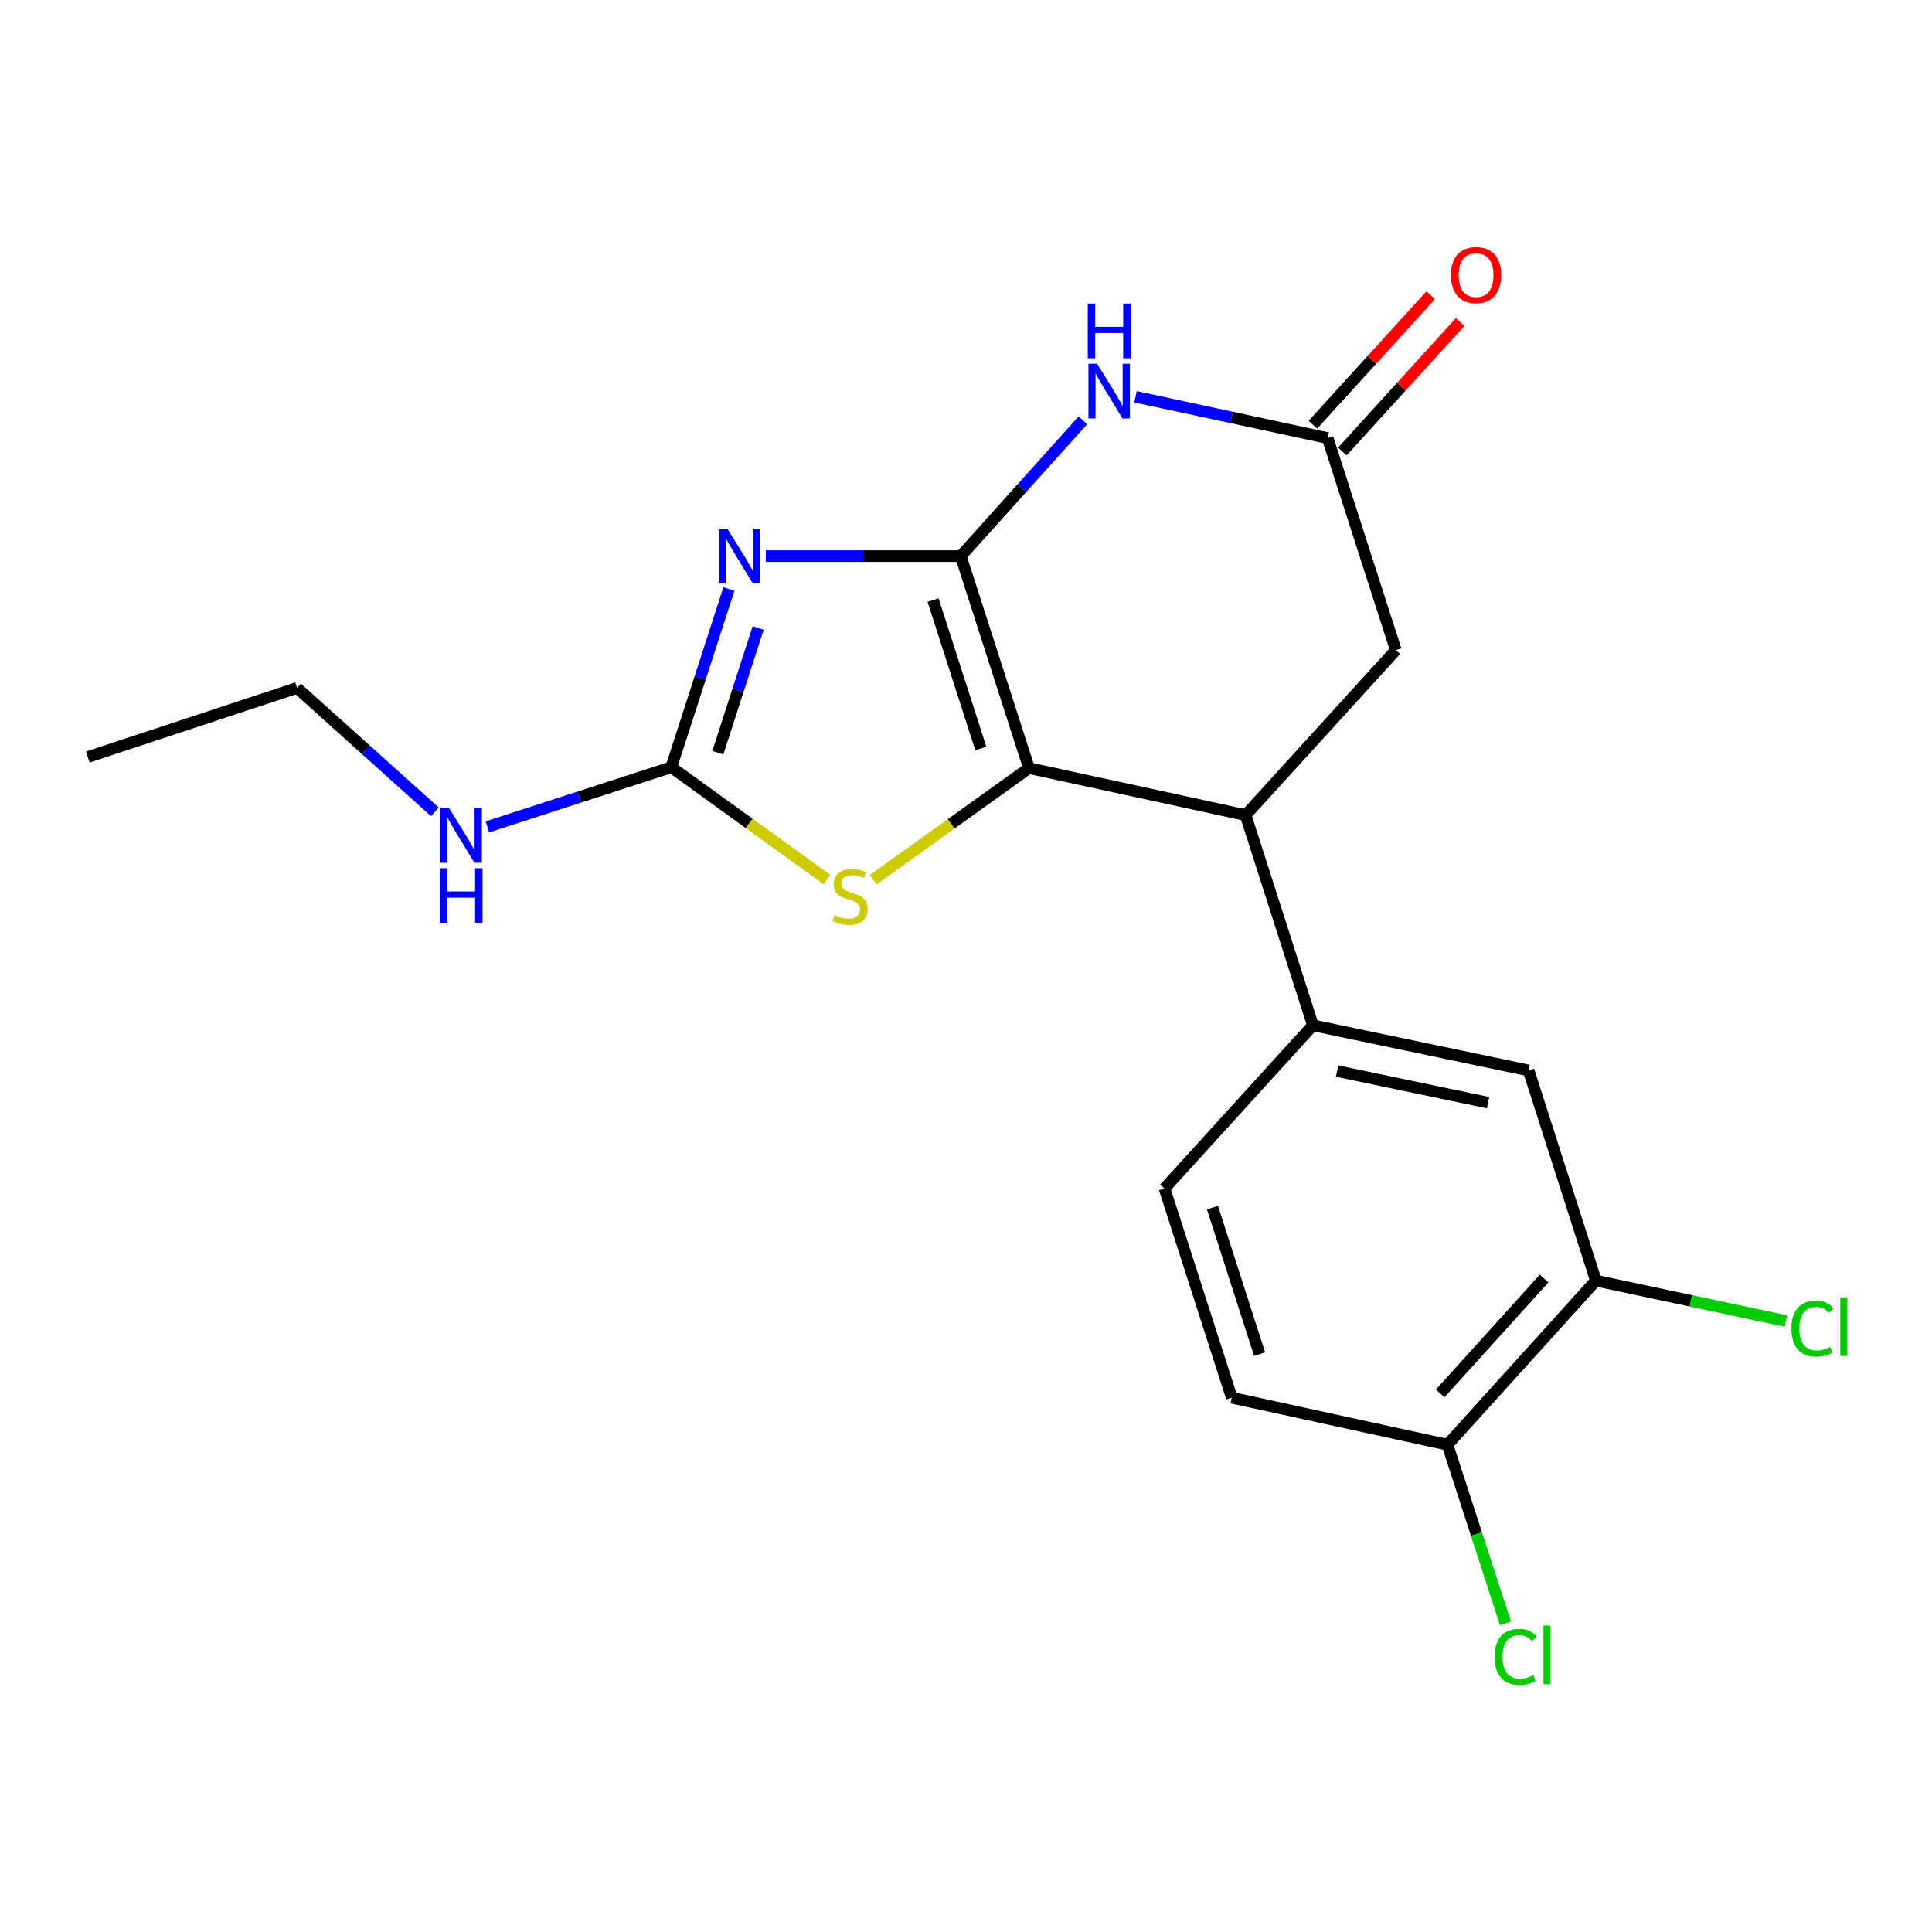 <?xml version='1.0' encoding='iso-8859-1'?>
<svg version='1.1' baseProfile='full'
              xmlns='http://www.w3.org/2000/svg'
                      xmlns:rdkit='http://www.rdkit.org/xml'
                      xmlns:xlink='http://www.w3.org/1999/xlink'
                  xml:space='preserve'
width='1000px' height='1000px' viewBox='0 0 1000 1000'>
<!-- END OF HEADER -->
<rect style='opacity:1.0;fill:#FFFFFF;stroke:none' width='1000' height='1000' x='0' y='0'> </rect>
<path class='bond-0' d='M 497.288,287.843 L 446.834,287.843' style='fill:none;fill-rule:evenodd;stroke:#000000;stroke-width:6px;stroke-linecap:butt;stroke-linejoin:miter;stroke-opacity:1' />
<path class='bond-0' d='M 446.834,287.843 L 396.381,287.843' style='fill:none;fill-rule:evenodd;stroke:#0000FF;stroke-width:6px;stroke-linecap:butt;stroke-linejoin:miter;stroke-opacity:1' />
<path class='bond-1' d='M 497.288,287.843 L 532.591,397.566' style='fill:none;fill-rule:evenodd;stroke:#000000;stroke-width:6px;stroke-linecap:butt;stroke-linejoin:miter;stroke-opacity:1' />
<path class='bond-1' d='M 482.962,310.614 L 507.674,387.421' style='fill:none;fill-rule:evenodd;stroke:#000000;stroke-width:6px;stroke-linecap:butt;stroke-linejoin:miter;stroke-opacity:1' />
<path class='bond-2' d='M 497.288,287.843 L 528.894,252.703' style='fill:none;fill-rule:evenodd;stroke:#000000;stroke-width:6px;stroke-linecap:butt;stroke-linejoin:miter;stroke-opacity:1' />
<path class='bond-2' d='M 528.894,252.703 L 560.5,217.564' style='fill:none;fill-rule:evenodd;stroke:#0000FF;stroke-width:6px;stroke-linecap:butt;stroke-linejoin:miter;stroke-opacity:1' />
<path class='bond-3' d='M 377.275,304.873 L 362.375,350.991' style='fill:none;fill-rule:evenodd;stroke:#0000FF;stroke-width:6px;stroke-linecap:butt;stroke-linejoin:miter;stroke-opacity:1' />
<path class='bond-3' d='M 362.375,350.991 L 347.474,397.108' style='fill:none;fill-rule:evenodd;stroke:#000000;stroke-width:6px;stroke-linecap:butt;stroke-linejoin:miter;stroke-opacity:1' />
<path class='bond-3' d='M 392.419,325.046 L 381.988,357.328' style='fill:none;fill-rule:evenodd;stroke:#0000FF;stroke-width:6px;stroke-linecap:butt;stroke-linejoin:miter;stroke-opacity:1' />
<path class='bond-3' d='M 381.988,357.328 L 371.558,389.61' style='fill:none;fill-rule:evenodd;stroke:#000000;stroke-width:6px;stroke-linecap:butt;stroke-linejoin:miter;stroke-opacity:1' />
<path class='bond-4' d='M 532.591,397.566 L 492.27,426.46' style='fill:none;fill-rule:evenodd;stroke:#000000;stroke-width:6px;stroke-linecap:butt;stroke-linejoin:miter;stroke-opacity:1' />
<path class='bond-4' d='M 492.27,426.46 L 451.948,455.355' style='fill:none;fill-rule:evenodd;stroke:#CCCC00;stroke-width:6px;stroke-linecap:butt;stroke-linejoin:miter;stroke-opacity:1' />
<path class='bond-5' d='M 532.591,397.566 L 644.719,421.911' style='fill:none;fill-rule:evenodd;stroke:#000000;stroke-width:6px;stroke-linecap:butt;stroke-linejoin:miter;stroke-opacity:1' />
<path class='bond-6' d='M 587.744,205.363 L 637.467,216.063' style='fill:none;fill-rule:evenodd;stroke:#0000FF;stroke-width:6px;stroke-linecap:butt;stroke-linejoin:miter;stroke-opacity:1' />
<path class='bond-6' d='M 637.467,216.063 L 687.191,226.763' style='fill:none;fill-rule:evenodd;stroke:#000000;stroke-width:6px;stroke-linecap:butt;stroke-linejoin:miter;stroke-opacity:1' />
<path class='bond-14' d='M 347.474,397.108 L 299.876,412.548' style='fill:none;fill-rule:evenodd;stroke:#000000;stroke-width:6px;stroke-linecap:butt;stroke-linejoin:miter;stroke-opacity:1' />
<path class='bond-14' d='M 299.876,412.548 L 252.278,427.989' style='fill:none;fill-rule:evenodd;stroke:#0000FF;stroke-width:6px;stroke-linecap:butt;stroke-linejoin:miter;stroke-opacity:1' />
<path class='bond-20' d='M 347.474,397.108 L 387.781,426.199' style='fill:none;fill-rule:evenodd;stroke:#000000;stroke-width:6px;stroke-linecap:butt;stroke-linejoin:miter;stroke-opacity:1' />
<path class='bond-20' d='M 387.781,426.199 L 428.088,455.289' style='fill:none;fill-rule:evenodd;stroke:#CCCC00;stroke-width:6px;stroke-linecap:butt;stroke-linejoin:miter;stroke-opacity:1' />
<path class='bond-7' d='M 644.719,421.911 L 679.553,530.695' style='fill:none;fill-rule:evenodd;stroke:#000000;stroke-width:6px;stroke-linecap:butt;stroke-linejoin:miter;stroke-opacity:1' />
<path class='bond-21' d='M 644.719,421.911 L 722.494,336.51' style='fill:none;fill-rule:evenodd;stroke:#000000;stroke-width:6px;stroke-linecap:butt;stroke-linejoin:miter;stroke-opacity:1' />
<path class='bond-9' d='M 687.191,226.763 L 722.494,336.51' style='fill:none;fill-rule:evenodd;stroke:#000000;stroke-width:6px;stroke-linecap:butt;stroke-linejoin:miter;stroke-opacity:1' />
<path class='bond-12' d='M 694.815,233.698 L 725.294,200.187' style='fill:none;fill-rule:evenodd;stroke:#000000;stroke-width:6px;stroke-linecap:butt;stroke-linejoin:miter;stroke-opacity:1' />
<path class='bond-12' d='M 725.294,200.187 L 755.774,166.677' style='fill:none;fill-rule:evenodd;stroke:#FF0000;stroke-width:6px;stroke-linecap:butt;stroke-linejoin:miter;stroke-opacity:1' />
<path class='bond-12' d='M 679.567,219.829 L 710.047,186.318' style='fill:none;fill-rule:evenodd;stroke:#000000;stroke-width:6px;stroke-linecap:butt;stroke-linejoin:miter;stroke-opacity:1' />
<path class='bond-12' d='M 710.047,186.318 L 740.526,152.808' style='fill:none;fill-rule:evenodd;stroke:#FF0000;stroke-width:6px;stroke-linecap:butt;stroke-linejoin:miter;stroke-opacity:1' />
<path class='bond-8' d='M 679.553,530.695 L 791.2,554.067' style='fill:none;fill-rule:evenodd;stroke:#000000;stroke-width:6px;stroke-linecap:butt;stroke-linejoin:miter;stroke-opacity:1' />
<path class='bond-8' d='M 692.077,554.376 L 770.23,570.736' style='fill:none;fill-rule:evenodd;stroke:#000000;stroke-width:6px;stroke-linecap:butt;stroke-linejoin:miter;stroke-opacity:1' />
<path class='bond-13' d='M 679.553,530.695 L 602.74,615.135' style='fill:none;fill-rule:evenodd;stroke:#000000;stroke-width:6px;stroke-linecap:butt;stroke-linejoin:miter;stroke-opacity:1' />
<path class='bond-10' d='M 791.2,554.067 L 826.034,662.851' style='fill:none;fill-rule:evenodd;stroke:#000000;stroke-width:6px;stroke-linecap:butt;stroke-linejoin:miter;stroke-opacity:1' />
<path class='bond-11' d='M 826.034,662.851 L 749.209,747.795' style='fill:none;fill-rule:evenodd;stroke:#000000;stroke-width:6px;stroke-linecap:butt;stroke-linejoin:miter;stroke-opacity:1' />
<path class='bond-11' d='M 799.223,661.767 L 745.446,721.227' style='fill:none;fill-rule:evenodd;stroke:#000000;stroke-width:6px;stroke-linecap:butt;stroke-linejoin:miter;stroke-opacity:1' />
<path class='bond-16' d='M 826.034,662.851 L 875.2,673.311' style='fill:none;fill-rule:evenodd;stroke:#000000;stroke-width:6px;stroke-linecap:butt;stroke-linejoin:miter;stroke-opacity:1' />
<path class='bond-16' d='M 875.2,673.311 L 924.365,683.771' style='fill:none;fill-rule:evenodd;stroke:#00CC00;stroke-width:6px;stroke-linecap:butt;stroke-linejoin:miter;stroke-opacity:1' />
<path class='bond-17' d='M 749.209,747.795 L 764.218,794.027' style='fill:none;fill-rule:evenodd;stroke:#000000;stroke-width:6px;stroke-linecap:butt;stroke-linejoin:miter;stroke-opacity:1' />
<path class='bond-17' d='M 764.218,794.027 L 779.226,840.26' style='fill:none;fill-rule:evenodd;stroke:#00CC00;stroke-width:6px;stroke-linecap:butt;stroke-linejoin:miter;stroke-opacity:1' />
<path class='bond-22' d='M 749.209,747.795 L 637.562,723.461' style='fill:none;fill-rule:evenodd;stroke:#000000;stroke-width:6px;stroke-linecap:butt;stroke-linejoin:miter;stroke-opacity:1' />
<path class='bond-15' d='M 602.74,615.135 L 637.562,723.461' style='fill:none;fill-rule:evenodd;stroke:#000000;stroke-width:6px;stroke-linecap:butt;stroke-linejoin:miter;stroke-opacity:1' />
<path class='bond-15' d='M 627.586,625.076 L 651.962,700.904' style='fill:none;fill-rule:evenodd;stroke:#000000;stroke-width:6px;stroke-linecap:butt;stroke-linejoin:miter;stroke-opacity:1' />
<path class='bond-18' d='M 225.084,420.182 L 189.415,388.125' style='fill:none;fill-rule:evenodd;stroke:#0000FF;stroke-width:6px;stroke-linecap:butt;stroke-linejoin:miter;stroke-opacity:1' />
<path class='bond-18' d='M 189.415,388.125 L 153.747,356.068' style='fill:none;fill-rule:evenodd;stroke:#000000;stroke-width:6px;stroke-linecap:butt;stroke-linejoin:miter;stroke-opacity:1' />
<path class='bond-19' d='M 153.747,356.068 L 45.455,391.829' style='fill:none;fill-rule:evenodd;stroke:#000000;stroke-width:6px;stroke-linecap:butt;stroke-linejoin:miter;stroke-opacity:1' />
<path  class='atom-1' d='M 376.518 273.683
L 385.798 288.683
Q 386.718 290.163, 388.198 292.843
Q 389.678 295.523, 389.758 295.683
L 389.758 273.683
L 393.518 273.683
L 393.518 302.003
L 389.638 302.003
L 379.678 285.603
Q 378.518 283.683, 377.278 281.483
Q 376.078 279.283, 375.718 278.603
L 375.718 302.003
L 372.038 302.003
L 372.038 273.683
L 376.518 273.683
' fill='#0000FF'/>
<path  class='atom-3' d='M 567.852 188.27
L 577.132 203.27
Q 578.052 204.75, 579.532 207.43
Q 581.012 210.11, 581.092 210.27
L 581.092 188.27
L 584.852 188.27
L 584.852 216.59
L 580.972 216.59
L 571.012 200.19
Q 569.852 198.27, 568.612 196.07
Q 567.412 193.87, 567.052 193.19
L 567.052 216.59
L 563.372 216.59
L 563.372 188.27
L 567.852 188.27
' fill='#0000FF'/>
<path  class='atom-3' d='M 563.032 157.118
L 566.872 157.118
L 566.872 169.158
L 581.352 169.158
L 581.352 157.118
L 585.192 157.118
L 585.192 185.438
L 581.352 185.438
L 581.352 172.358
L 566.872 172.358
L 566.872 185.438
L 563.032 185.438
L 563.032 157.118
' fill='#0000FF'/>
<path  class='atom-5' d='M 432.021 473.622
Q 432.341 473.742, 433.661 474.302
Q 434.981 474.862, 436.421 475.222
Q 437.901 475.542, 439.341 475.542
Q 442.021 475.542, 443.581 474.262
Q 445.141 472.942, 445.141 470.662
Q 445.141 469.102, 444.341 468.142
Q 443.581 467.182, 442.381 466.662
Q 441.181 466.142, 439.181 465.542
Q 436.661 464.782, 435.141 464.062
Q 433.661 463.342, 432.581 461.822
Q 431.541 460.302, 431.541 457.742
Q 431.541 454.182, 433.941 451.982
Q 436.381 449.782, 441.181 449.782
Q 444.461 449.782, 448.181 451.342
L 447.261 454.422
Q 443.861 453.022, 441.301 453.022
Q 438.541 453.022, 437.021 454.182
Q 435.501 455.302, 435.541 457.262
Q 435.541 458.782, 436.301 459.702
Q 437.101 460.622, 438.221 461.142
Q 439.381 461.662, 441.301 462.262
Q 443.861 463.062, 445.381 463.862
Q 446.901 464.662, 447.981 466.302
Q 449.101 467.902, 449.101 470.662
Q 449.101 474.582, 446.461 476.702
Q 443.861 478.782, 439.501 478.782
Q 436.981 478.782, 435.061 478.222
Q 433.181 477.702, 430.941 476.782
L 432.021 473.622
' fill='#CCCC00'/>
<path  class='atom-13' d='M 751.004 142.392
Q 751.004 135.592, 754.364 131.792
Q 757.724 127.992, 764.004 127.992
Q 770.284 127.992, 773.644 131.792
Q 777.004 135.592, 777.004 142.392
Q 777.004 149.272, 773.604 153.192
Q 770.204 157.072, 764.004 157.072
Q 757.764 157.072, 754.364 153.192
Q 751.004 149.312, 751.004 142.392
M 764.004 153.872
Q 768.324 153.872, 770.644 150.992
Q 773.004 148.072, 773.004 142.392
Q 773.004 136.832, 770.644 134.032
Q 768.324 131.192, 764.004 131.192
Q 759.684 131.192, 757.324 133.992
Q 755.004 136.792, 755.004 142.392
Q 755.004 148.112, 757.324 150.992
Q 759.684 153.872, 764.004 153.872
' fill='#FF0000'/>
<path  class='atom-15' d='M 232.419 418.24
L 241.699 433.24
Q 242.619 434.72, 244.099 437.4
Q 245.579 440.08, 245.659 440.24
L 245.659 418.24
L 249.419 418.24
L 249.419 446.56
L 245.539 446.56
L 235.579 430.16
Q 234.419 428.24, 233.179 426.04
Q 231.979 423.84, 231.619 423.16
L 231.619 446.56
L 227.939 446.56
L 227.939 418.24
L 232.419 418.24
' fill='#0000FF'/>
<path  class='atom-15' d='M 227.599 449.392
L 231.439 449.392
L 231.439 461.432
L 245.919 461.432
L 245.919 449.392
L 249.759 449.392
L 249.759 477.712
L 245.919 477.712
L 245.919 464.632
L 231.439 464.632
L 231.439 477.712
L 227.599 477.712
L 227.599 449.392
' fill='#0000FF'/>
<path  class='atom-17' d='M 927.231 687.684
Q 927.231 680.644, 930.511 676.964
Q 933.831 673.244, 940.111 673.244
Q 945.951 673.244, 949.071 677.364
L 946.431 679.524
Q 944.151 676.524, 940.111 676.524
Q 935.831 676.524, 933.551 679.404
Q 931.311 682.244, 931.311 687.684
Q 931.311 693.284, 933.631 696.164
Q 935.991 699.044, 940.551 699.044
Q 943.671 699.044, 947.311 697.164
L 948.431 700.164
Q 946.951 701.124, 944.711 701.684
Q 942.471 702.244, 939.991 702.244
Q 933.831 702.244, 930.511 698.484
Q 927.231 694.724, 927.231 687.684
' fill='#00CC00'/>
<path  class='atom-17' d='M 952.511 671.524
L 956.191 671.524
L 956.191 701.884
L 952.511 701.884
L 952.511 671.524
' fill='#00CC00'/>
<path  class='atom-18' d='M 773.604 857.559
Q 773.604 850.519, 776.884 846.839
Q 780.204 843.119, 786.484 843.119
Q 792.324 843.119, 795.444 847.239
L 792.804 849.399
Q 790.524 846.399, 786.484 846.399
Q 782.204 846.399, 779.924 849.279
Q 777.684 852.119, 777.684 857.559
Q 777.684 863.159, 780.004 866.039
Q 782.364 868.919, 786.924 868.919
Q 790.044 868.919, 793.684 867.039
L 794.804 870.039
Q 793.324 870.999, 791.084 871.559
Q 788.844 872.119, 786.364 872.119
Q 780.204 872.119, 776.884 868.359
Q 773.604 864.599, 773.604 857.559
' fill='#00CC00'/>
<path  class='atom-18' d='M 798.884 841.399
L 802.564 841.399
L 802.564 871.759
L 798.884 871.759
L 798.884 841.399
' fill='#00CC00'/>
</svg>
